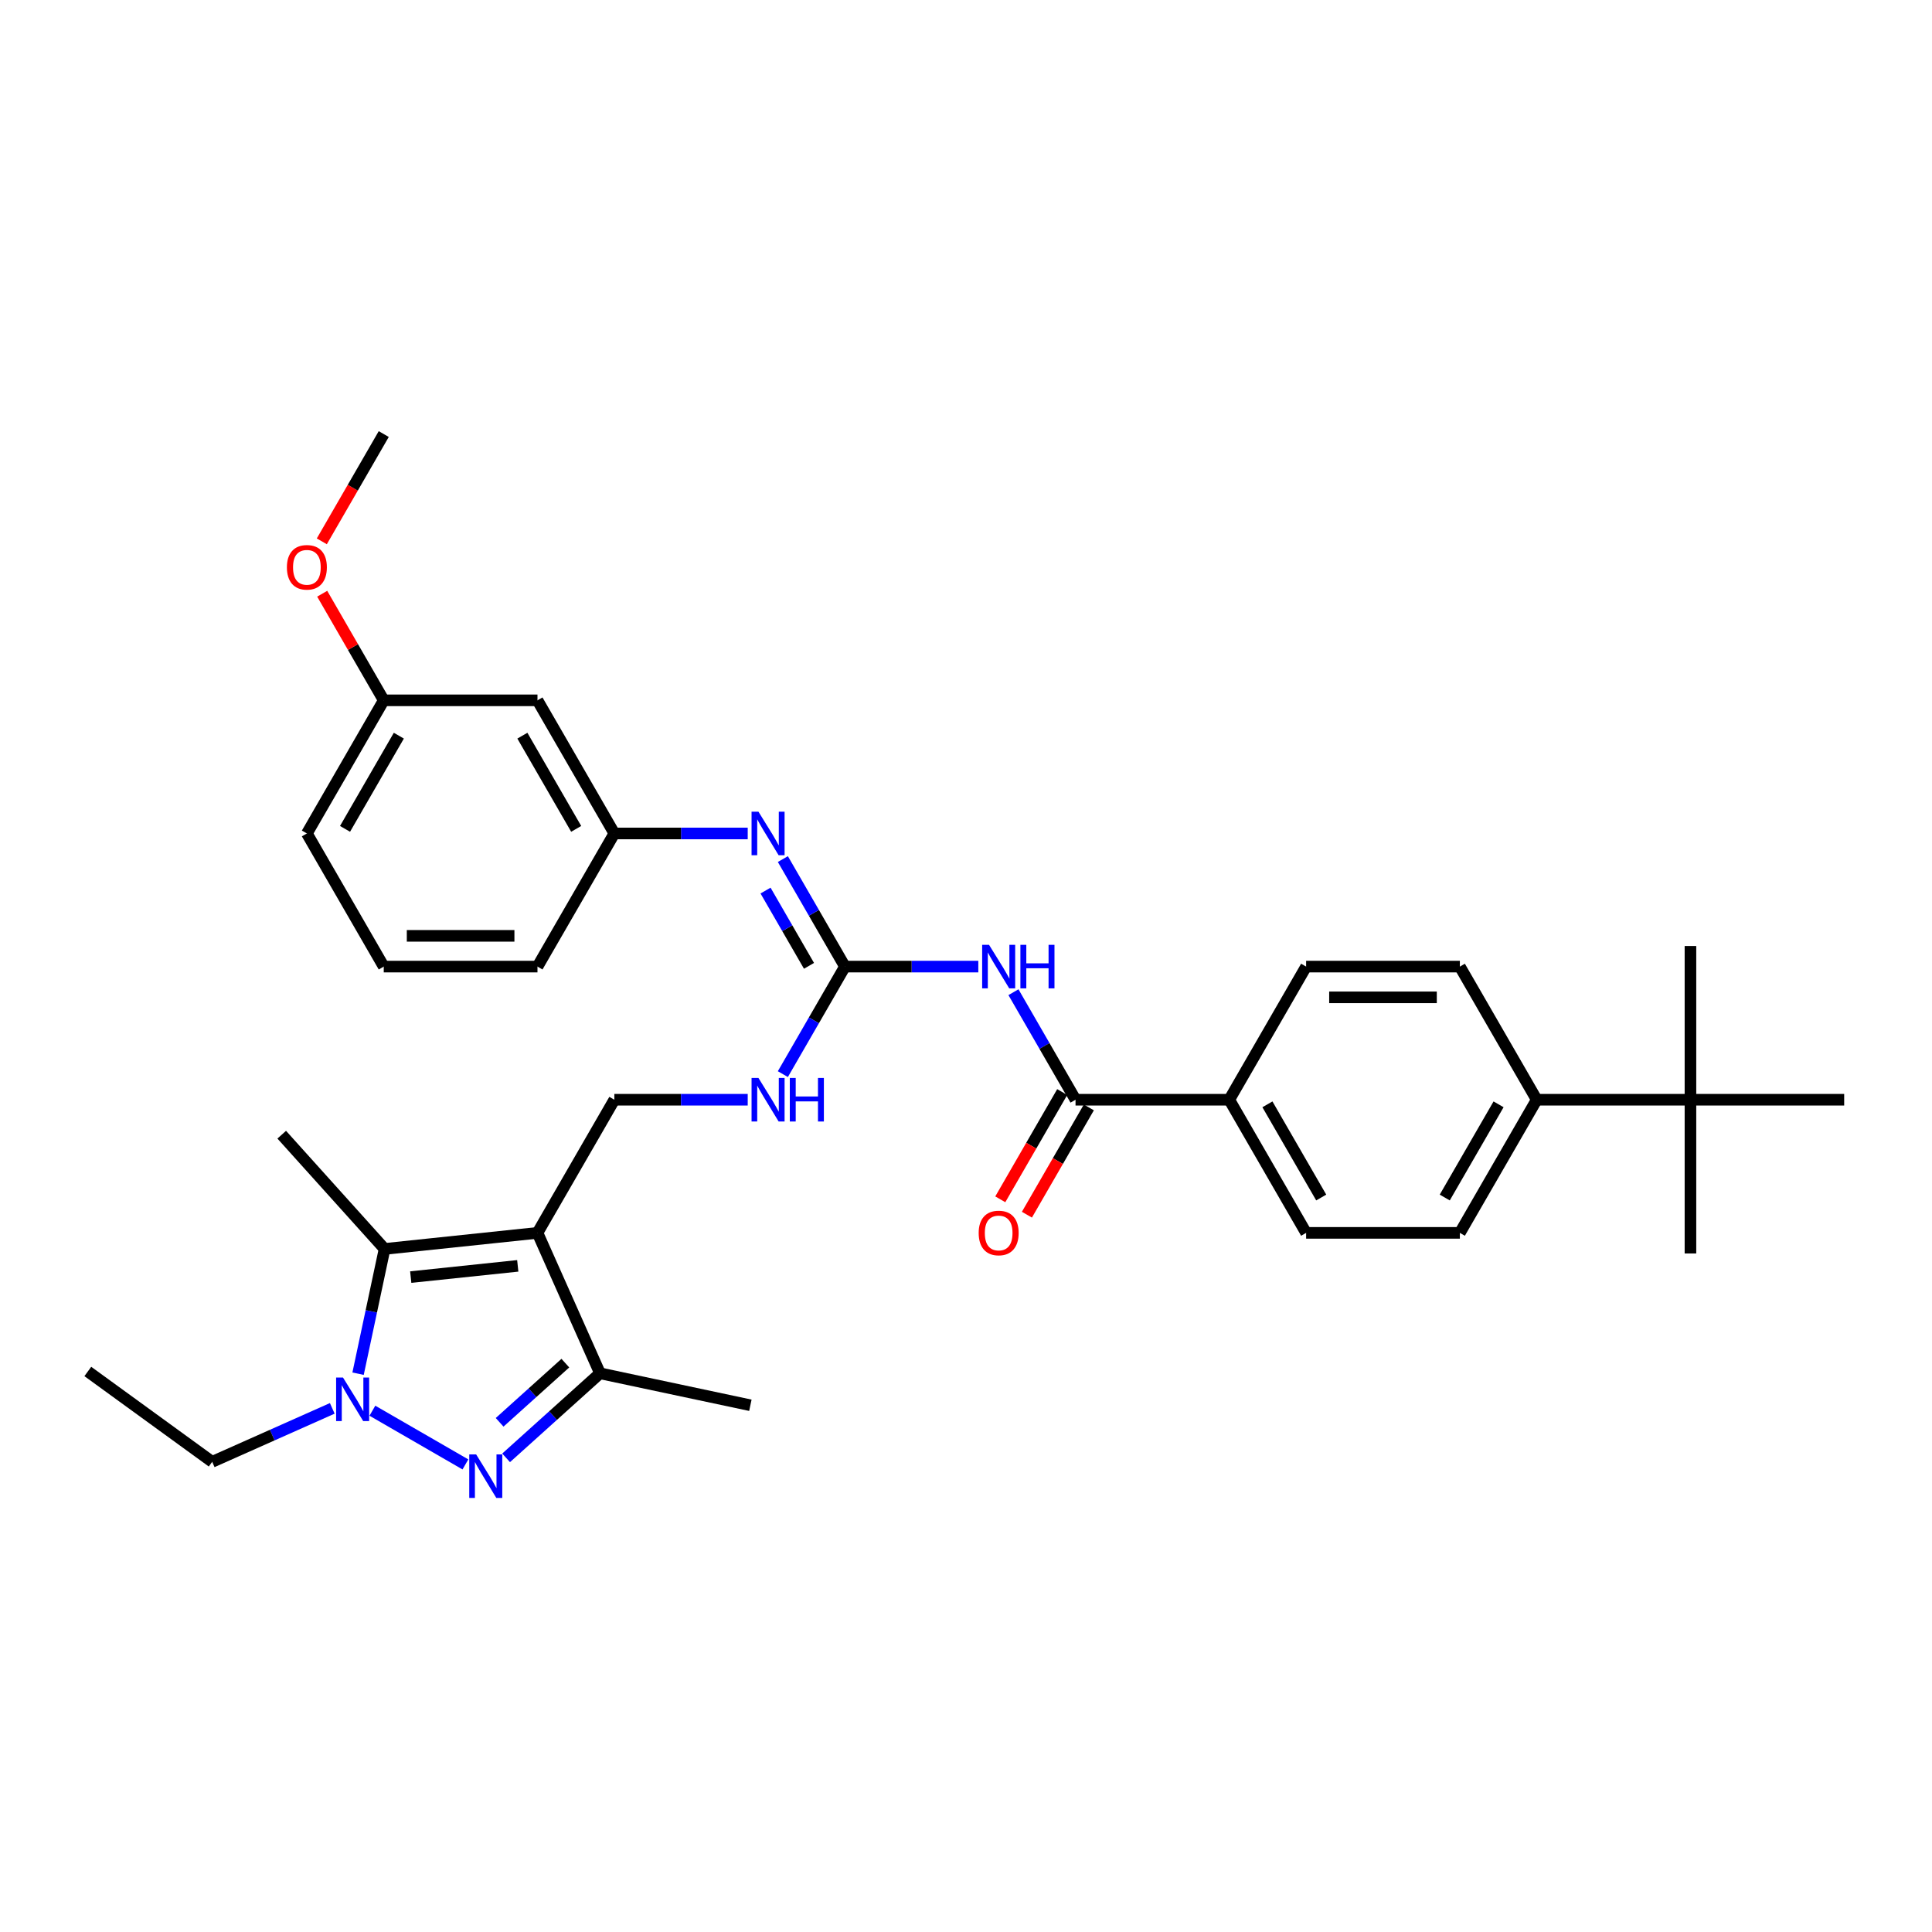 <?xml version='1.0' encoding='iso-8859-1'?>
<svg version='1.1' baseProfile='full'
              xmlns='http://www.w3.org/2000/svg'
                      xmlns:rdkit='http://www.rdkit.org/xml'
                      xmlns:xlink='http://www.w3.org/1999/xlink'
                  xml:space='preserve'
width='1000px' height='1000px' viewBox='0 0 1000 1000'>
<!-- END OF HEADER -->
<rect style='opacity:1.0;fill:#FFFFFF;stroke:none' width='1000' height='1000' x='0' y='0'> </rect>
<path class='bond-2' d='M 278.197,638.129 L 199.063,646.447' style='fill:none;fill-rule:evenodd;stroke:#000000;stroke-width:6px;stroke-linecap:butt;stroke-linejoin:miter;stroke-opacity:1' />
<path class='bond-2' d='M 267.991,655.204 L 212.597,661.026' style='fill:none;fill-rule:evenodd;stroke:#000000;stroke-width:6px;stroke-linecap:butt;stroke-linejoin:miter;stroke-opacity:1' />
<path class='bond-3' d='M 278.197,638.129 L 310.562,710.82' style='fill:none;fill-rule:evenodd;stroke:#000000;stroke-width:6px;stroke-linecap:butt;stroke-linejoin:miter;stroke-opacity:1' />
<path class='bond-8' d='M 278.197,638.129 L 317.983,569.219' style='fill:none;fill-rule:evenodd;stroke:#000000;stroke-width:6px;stroke-linecap:butt;stroke-linejoin:miter;stroke-opacity:1' />
<path class='bond-0' d='M 261.964,754.577 L 286.263,732.699' style='fill:none;fill-rule:evenodd;stroke:#0000FF;stroke-width:6px;stroke-linecap:butt;stroke-linejoin:miter;stroke-opacity:1' />
<path class='bond-0' d='M 286.263,732.699 L 310.562,710.82' style='fill:none;fill-rule:evenodd;stroke:#000000;stroke-width:6px;stroke-linecap:butt;stroke-linejoin:miter;stroke-opacity:1' />
<path class='bond-0' d='M 258.605,736.187 L 275.614,720.872' style='fill:none;fill-rule:evenodd;stroke:#0000FF;stroke-width:6px;stroke-linecap:butt;stroke-linejoin:miter;stroke-opacity:1' />
<path class='bond-0' d='M 275.614,720.872 L 292.624,705.557' style='fill:none;fill-rule:evenodd;stroke:#000000;stroke-width:6px;stroke-linecap:butt;stroke-linejoin:miter;stroke-opacity:1' />
<path class='bond-33' d='M 240.894,757.981 L 192.75,730.185' style='fill:none;fill-rule:evenodd;stroke:#0000FF;stroke-width:6px;stroke-linecap:butt;stroke-linejoin:miter;stroke-opacity:1' />
<path class='bond-1' d='M 185.337,711.022 L 192.2,678.734' style='fill:none;fill-rule:evenodd;stroke:#0000FF;stroke-width:6px;stroke-linecap:butt;stroke-linejoin:miter;stroke-opacity:1' />
<path class='bond-1' d='M 192.2,678.734 L 199.063,646.447' style='fill:none;fill-rule:evenodd;stroke:#000000;stroke-width:6px;stroke-linecap:butt;stroke-linejoin:miter;stroke-opacity:1' />
<path class='bond-20' d='M 171.984,728.969 L 140.906,742.805' style='fill:none;fill-rule:evenodd;stroke:#0000FF;stroke-width:6px;stroke-linecap:butt;stroke-linejoin:miter;stroke-opacity:1' />
<path class='bond-20' d='M 140.906,742.805 L 109.828,756.642' style='fill:none;fill-rule:evenodd;stroke:#000000;stroke-width:6px;stroke-linecap:butt;stroke-linejoin:miter;stroke-opacity:1' />
<path class='bond-22' d='M 199.063,646.447 L 145.82,587.314' style='fill:none;fill-rule:evenodd;stroke:#000000;stroke-width:6px;stroke-linecap:butt;stroke-linejoin:miter;stroke-opacity:1' />
<path class='bond-23' d='M 310.562,710.82 L 388.393,727.364' style='fill:none;fill-rule:evenodd;stroke:#000000;stroke-width:6px;stroke-linecap:butt;stroke-linejoin:miter;stroke-opacity:1' />
<path class='bond-4' d='M 506.373,500.309 L 471.856,500.309' style='fill:none;fill-rule:evenodd;stroke:#0000FF;stroke-width:6px;stroke-linecap:butt;stroke-linejoin:miter;stroke-opacity:1' />
<path class='bond-4' d='M 471.856,500.309 L 437.338,500.309' style='fill:none;fill-rule:evenodd;stroke:#000000;stroke-width:6px;stroke-linecap:butt;stroke-linejoin:miter;stroke-opacity:1' />
<path class='bond-6' d='M 524.562,513.566 L 540.628,541.393' style='fill:none;fill-rule:evenodd;stroke:#0000FF;stroke-width:6px;stroke-linecap:butt;stroke-linejoin:miter;stroke-opacity:1' />
<path class='bond-6' d='M 540.628,541.393 L 556.694,569.219' style='fill:none;fill-rule:evenodd;stroke:#000000;stroke-width:6px;stroke-linecap:butt;stroke-linejoin:miter;stroke-opacity:1' />
<path class='bond-5' d='M 437.338,500.309 L 421.272,528.136' style='fill:none;fill-rule:evenodd;stroke:#000000;stroke-width:6px;stroke-linecap:butt;stroke-linejoin:miter;stroke-opacity:1' />
<path class='bond-5' d='M 421.272,528.136 L 405.207,555.963' style='fill:none;fill-rule:evenodd;stroke:#0000FF;stroke-width:6px;stroke-linecap:butt;stroke-linejoin:miter;stroke-opacity:1' />
<path class='bond-7' d='M 437.338,500.309 L 421.272,472.483' style='fill:none;fill-rule:evenodd;stroke:#000000;stroke-width:6px;stroke-linecap:butt;stroke-linejoin:miter;stroke-opacity:1' />
<path class='bond-7' d='M 421.272,472.483 L 405.207,444.656' style='fill:none;fill-rule:evenodd;stroke:#0000FF;stroke-width:6px;stroke-linecap:butt;stroke-linejoin:miter;stroke-opacity:1' />
<path class='bond-7' d='M 418.736,499.918 L 407.49,480.44' style='fill:none;fill-rule:evenodd;stroke:#000000;stroke-width:6px;stroke-linecap:butt;stroke-linejoin:miter;stroke-opacity:1' />
<path class='bond-7' d='M 407.49,480.44 L 396.244,460.961' style='fill:none;fill-rule:evenodd;stroke:#0000FF;stroke-width:6px;stroke-linecap:butt;stroke-linejoin:miter;stroke-opacity:1' />
<path class='bond-10' d='M 556.694,569.219 L 636.264,569.219' style='fill:none;fill-rule:evenodd;stroke:#000000;stroke-width:6px;stroke-linecap:butt;stroke-linejoin:miter;stroke-opacity:1' />
<path class='bond-14' d='M 549.803,565.241 L 533.774,593.004' style='fill:none;fill-rule:evenodd;stroke:#000000;stroke-width:6px;stroke-linecap:butt;stroke-linejoin:miter;stroke-opacity:1' />
<path class='bond-14' d='M 533.774,593.004 L 517.745,620.767' style='fill:none;fill-rule:evenodd;stroke:#FF0000;stroke-width:6px;stroke-linecap:butt;stroke-linejoin:miter;stroke-opacity:1' />
<path class='bond-14' d='M 563.585,573.198 L 547.556,600.961' style='fill:none;fill-rule:evenodd;stroke:#000000;stroke-width:6px;stroke-linecap:butt;stroke-linejoin:miter;stroke-opacity:1' />
<path class='bond-14' d='M 547.556,600.961 L 531.527,628.724' style='fill:none;fill-rule:evenodd;stroke:#FF0000;stroke-width:6px;stroke-linecap:butt;stroke-linejoin:miter;stroke-opacity:1' />
<path class='bond-13' d='M 387.018,431.399 L 352.5,431.399' style='fill:none;fill-rule:evenodd;stroke:#0000FF;stroke-width:6px;stroke-linecap:butt;stroke-linejoin:miter;stroke-opacity:1' />
<path class='bond-13' d='M 352.5,431.399 L 317.983,431.399' style='fill:none;fill-rule:evenodd;stroke:#000000;stroke-width:6px;stroke-linecap:butt;stroke-linejoin:miter;stroke-opacity:1' />
<path class='bond-9' d='M 317.983,569.219 L 352.5,569.219' style='fill:none;fill-rule:evenodd;stroke:#000000;stroke-width:6px;stroke-linecap:butt;stroke-linejoin:miter;stroke-opacity:1' />
<path class='bond-9' d='M 352.5,569.219 L 387.018,569.219' style='fill:none;fill-rule:evenodd;stroke:#0000FF;stroke-width:6px;stroke-linecap:butt;stroke-linejoin:miter;stroke-opacity:1' />
<path class='bond-16' d='M 636.264,569.219 L 676.049,500.309' style='fill:none;fill-rule:evenodd;stroke:#000000;stroke-width:6px;stroke-linecap:butt;stroke-linejoin:miter;stroke-opacity:1' />
<path class='bond-17' d='M 636.264,569.219 L 676.049,638.129' style='fill:none;fill-rule:evenodd;stroke:#000000;stroke-width:6px;stroke-linecap:butt;stroke-linejoin:miter;stroke-opacity:1' />
<path class='bond-17' d='M 656.014,571.599 L 683.863,619.836' style='fill:none;fill-rule:evenodd;stroke:#000000;stroke-width:6px;stroke-linecap:butt;stroke-linejoin:miter;stroke-opacity:1' />
<path class='bond-11' d='M 874.975,569.219 L 795.405,569.219' style='fill:none;fill-rule:evenodd;stroke:#000000;stroke-width:6px;stroke-linecap:butt;stroke-linejoin:miter;stroke-opacity:1' />
<path class='bond-26' d='M 874.975,569.219 L 874.975,648.79' style='fill:none;fill-rule:evenodd;stroke:#000000;stroke-width:6px;stroke-linecap:butt;stroke-linejoin:miter;stroke-opacity:1' />
<path class='bond-27' d='M 874.975,569.219 L 874.975,489.649' style='fill:none;fill-rule:evenodd;stroke:#000000;stroke-width:6px;stroke-linecap:butt;stroke-linejoin:miter;stroke-opacity:1' />
<path class='bond-28' d='M 874.975,569.219 L 954.545,569.219' style='fill:none;fill-rule:evenodd;stroke:#000000;stroke-width:6px;stroke-linecap:butt;stroke-linejoin:miter;stroke-opacity:1' />
<path class='bond-12' d='M 795.405,569.219 L 755.62,638.129' style='fill:none;fill-rule:evenodd;stroke:#000000;stroke-width:6px;stroke-linecap:butt;stroke-linejoin:miter;stroke-opacity:1' />
<path class='bond-12' d='M 775.655,571.599 L 747.805,619.836' style='fill:none;fill-rule:evenodd;stroke:#000000;stroke-width:6px;stroke-linecap:butt;stroke-linejoin:miter;stroke-opacity:1' />
<path class='bond-35' d='M 795.405,569.219 L 755.62,500.309' style='fill:none;fill-rule:evenodd;stroke:#000000;stroke-width:6px;stroke-linecap:butt;stroke-linejoin:miter;stroke-opacity:1' />
<path class='bond-15' d='M 317.983,431.399 L 278.197,362.489' style='fill:none;fill-rule:evenodd;stroke:#000000;stroke-width:6px;stroke-linecap:butt;stroke-linejoin:miter;stroke-opacity:1' />
<path class='bond-15' d='M 298.233,429.02 L 270.383,380.783' style='fill:none;fill-rule:evenodd;stroke:#000000;stroke-width:6px;stroke-linecap:butt;stroke-linejoin:miter;stroke-opacity:1' />
<path class='bond-29' d='M 317.983,431.399 L 278.197,500.309' style='fill:none;fill-rule:evenodd;stroke:#000000;stroke-width:6px;stroke-linecap:butt;stroke-linejoin:miter;stroke-opacity:1' />
<path class='bond-21' d='M 278.197,362.489 L 198.627,362.489' style='fill:none;fill-rule:evenodd;stroke:#000000;stroke-width:6px;stroke-linecap:butt;stroke-linejoin:miter;stroke-opacity:1' />
<path class='bond-18' d='M 676.049,500.309 L 755.62,500.309' style='fill:none;fill-rule:evenodd;stroke:#000000;stroke-width:6px;stroke-linecap:butt;stroke-linejoin:miter;stroke-opacity:1' />
<path class='bond-18' d='M 687.985,516.223 L 743.684,516.223' style='fill:none;fill-rule:evenodd;stroke:#000000;stroke-width:6px;stroke-linecap:butt;stroke-linejoin:miter;stroke-opacity:1' />
<path class='bond-19' d='M 676.049,638.129 L 755.62,638.129' style='fill:none;fill-rule:evenodd;stroke:#000000;stroke-width:6px;stroke-linecap:butt;stroke-linejoin:miter;stroke-opacity:1' />
<path class='bond-32' d='M 109.828,756.642 L 45.455,709.872' style='fill:none;fill-rule:evenodd;stroke:#000000;stroke-width:6px;stroke-linecap:butt;stroke-linejoin:miter;stroke-opacity:1' />
<path class='bond-24' d='M 198.627,362.489 L 182.699,334.901' style='fill:none;fill-rule:evenodd;stroke:#000000;stroke-width:6px;stroke-linecap:butt;stroke-linejoin:miter;stroke-opacity:1' />
<path class='bond-24' d='M 182.699,334.901 L 166.771,307.313' style='fill:none;fill-rule:evenodd;stroke:#FF0000;stroke-width:6px;stroke-linecap:butt;stroke-linejoin:miter;stroke-opacity:1' />
<path class='bond-34' d='M 198.627,362.489 L 158.842,431.399' style='fill:none;fill-rule:evenodd;stroke:#000000;stroke-width:6px;stroke-linecap:butt;stroke-linejoin:miter;stroke-opacity:1' />
<path class='bond-34' d='M 206.441,380.783 L 178.592,429.02' style='fill:none;fill-rule:evenodd;stroke:#000000;stroke-width:6px;stroke-linecap:butt;stroke-linejoin:miter;stroke-opacity:1' />
<path class='bond-31' d='M 166.569,280.196 L 182.598,252.433' style='fill:none;fill-rule:evenodd;stroke:#FF0000;stroke-width:6px;stroke-linecap:butt;stroke-linejoin:miter;stroke-opacity:1' />
<path class='bond-31' d='M 182.598,252.433 L 198.627,224.67' style='fill:none;fill-rule:evenodd;stroke:#000000;stroke-width:6px;stroke-linecap:butt;stroke-linejoin:miter;stroke-opacity:1' />
<path class='bond-25' d='M 198.627,500.309 L 278.197,500.309' style='fill:none;fill-rule:evenodd;stroke:#000000;stroke-width:6px;stroke-linecap:butt;stroke-linejoin:miter;stroke-opacity:1' />
<path class='bond-25' d='M 210.563,484.395 L 266.262,484.395' style='fill:none;fill-rule:evenodd;stroke:#000000;stroke-width:6px;stroke-linecap:butt;stroke-linejoin:miter;stroke-opacity:1' />
<path class='bond-30' d='M 198.627,500.309 L 158.842,431.399' style='fill:none;fill-rule:evenodd;stroke:#000000;stroke-width:6px;stroke-linecap:butt;stroke-linejoin:miter;stroke-opacity:1' />
<path  class='atom-1' d='M 246.448 752.796
L 253.832 764.732
Q 254.564 765.909, 255.742 768.042
Q 256.92 770.174, 256.983 770.302
L 256.983 752.796
L 259.975 752.796
L 259.975 775.33
L 256.888 775.33
L 248.963 762.281
Q 248.04 760.753, 247.053 759.003
Q 246.098 757.252, 245.812 756.711
L 245.812 775.33
L 242.884 775.33
L 242.884 752.796
L 246.448 752.796
' fill='#0000FF'/>
<path  class='atom-2' d='M 177.538 713.011
L 184.922 724.947
Q 185.655 726.124, 186.832 728.257
Q 188.01 730.389, 188.073 730.516
L 188.073 713.011
L 191.065 713.011
L 191.065 735.545
L 187.978 735.545
L 180.053 722.496
Q 179.13 720.968, 178.143 719.217
Q 177.188 717.467, 176.902 716.926
L 176.902 735.545
L 173.974 735.545
L 173.974 713.011
L 177.538 713.011
' fill='#0000FF'/>
<path  class='atom-5' d='M 511.927 489.042
L 519.312 500.978
Q 520.044 502.155, 521.221 504.288
Q 522.399 506.42, 522.463 506.548
L 522.463 489.042
L 525.454 489.042
L 525.454 511.576
L 522.367 511.576
L 514.442 498.527
Q 513.519 496.999, 512.532 495.249
Q 511.577 493.498, 511.291 492.957
L 511.291 511.576
L 508.363 511.576
L 508.363 489.042
L 511.927 489.042
' fill='#0000FF'/>
<path  class='atom-5' d='M 528.16 489.042
L 531.215 489.042
L 531.215 498.622
L 542.737 498.622
L 542.737 489.042
L 545.793 489.042
L 545.793 511.576
L 542.737 511.576
L 542.737 501.169
L 531.215 501.169
L 531.215 511.576
L 528.16 511.576
L 528.16 489.042
' fill='#0000FF'/>
<path  class='atom-8' d='M 392.572 420.132
L 399.956 432.068
Q 400.688 433.245, 401.866 435.378
Q 403.043 437.51, 403.107 437.638
L 403.107 420.132
L 406.099 420.132
L 406.099 442.667
L 403.012 442.667
L 395.086 429.617
Q 394.163 428.089, 393.177 426.339
Q 392.222 424.588, 391.935 424.047
L 391.935 442.667
L 389.007 442.667
L 389.007 420.132
L 392.572 420.132
' fill='#0000FF'/>
<path  class='atom-10' d='M 392.572 557.952
L 399.956 569.888
Q 400.688 571.065, 401.866 573.198
Q 403.043 575.33, 403.107 575.458
L 403.107 557.952
L 406.099 557.952
L 406.099 580.486
L 403.012 580.486
L 395.086 567.437
Q 394.163 565.909, 393.177 564.159
Q 392.222 562.408, 391.935 561.867
L 391.935 580.486
L 389.007 580.486
L 389.007 557.952
L 392.572 557.952
' fill='#0000FF'/>
<path  class='atom-10' d='M 408.804 557.952
L 411.86 557.952
L 411.86 567.532
L 423.382 567.532
L 423.382 557.952
L 426.437 557.952
L 426.437 580.486
L 423.382 580.486
L 423.382 570.079
L 411.86 570.079
L 411.86 580.486
L 408.804 580.486
L 408.804 557.952
' fill='#0000FF'/>
<path  class='atom-15' d='M 506.564 638.193
Q 506.564 632.782, 509.238 629.758
Q 511.912 626.735, 516.909 626.735
Q 521.906 626.735, 524.579 629.758
Q 527.253 632.782, 527.253 638.193
Q 527.253 643.667, 524.547 646.786
Q 521.842 649.874, 516.909 649.874
Q 511.943 649.874, 509.238 646.786
Q 506.564 643.699, 506.564 638.193
M 516.909 647.328
Q 520.346 647.328, 522.192 645.036
Q 524.07 642.712, 524.07 638.193
Q 524.07 633.769, 522.192 631.541
Q 520.346 629.281, 516.909 629.281
Q 513.471 629.281, 511.593 631.509
Q 509.747 633.737, 509.747 638.193
Q 509.747 642.744, 511.593 645.036
Q 513.471 647.328, 516.909 647.328
' fill='#FF0000'/>
<path  class='atom-25' d='M 148.498 293.643
Q 148.498 288.232, 151.171 285.209
Q 153.845 282.185, 158.842 282.185
Q 163.839 282.185, 166.513 285.209
Q 169.186 288.232, 169.186 293.643
Q 169.186 299.118, 166.481 302.237
Q 163.775 305.324, 158.842 305.324
Q 153.877 305.324, 151.171 302.237
Q 148.498 299.149, 148.498 293.643
M 158.842 302.778
Q 162.279 302.778, 164.125 300.486
Q 166.003 298.163, 166.003 293.643
Q 166.003 289.219, 164.125 286.991
Q 162.279 284.731, 158.842 284.731
Q 155.405 284.731, 153.527 286.959
Q 151.681 289.187, 151.681 293.643
Q 151.681 298.195, 153.527 300.486
Q 155.405 302.778, 158.842 302.778
' fill='#FF0000'/>
</svg>
